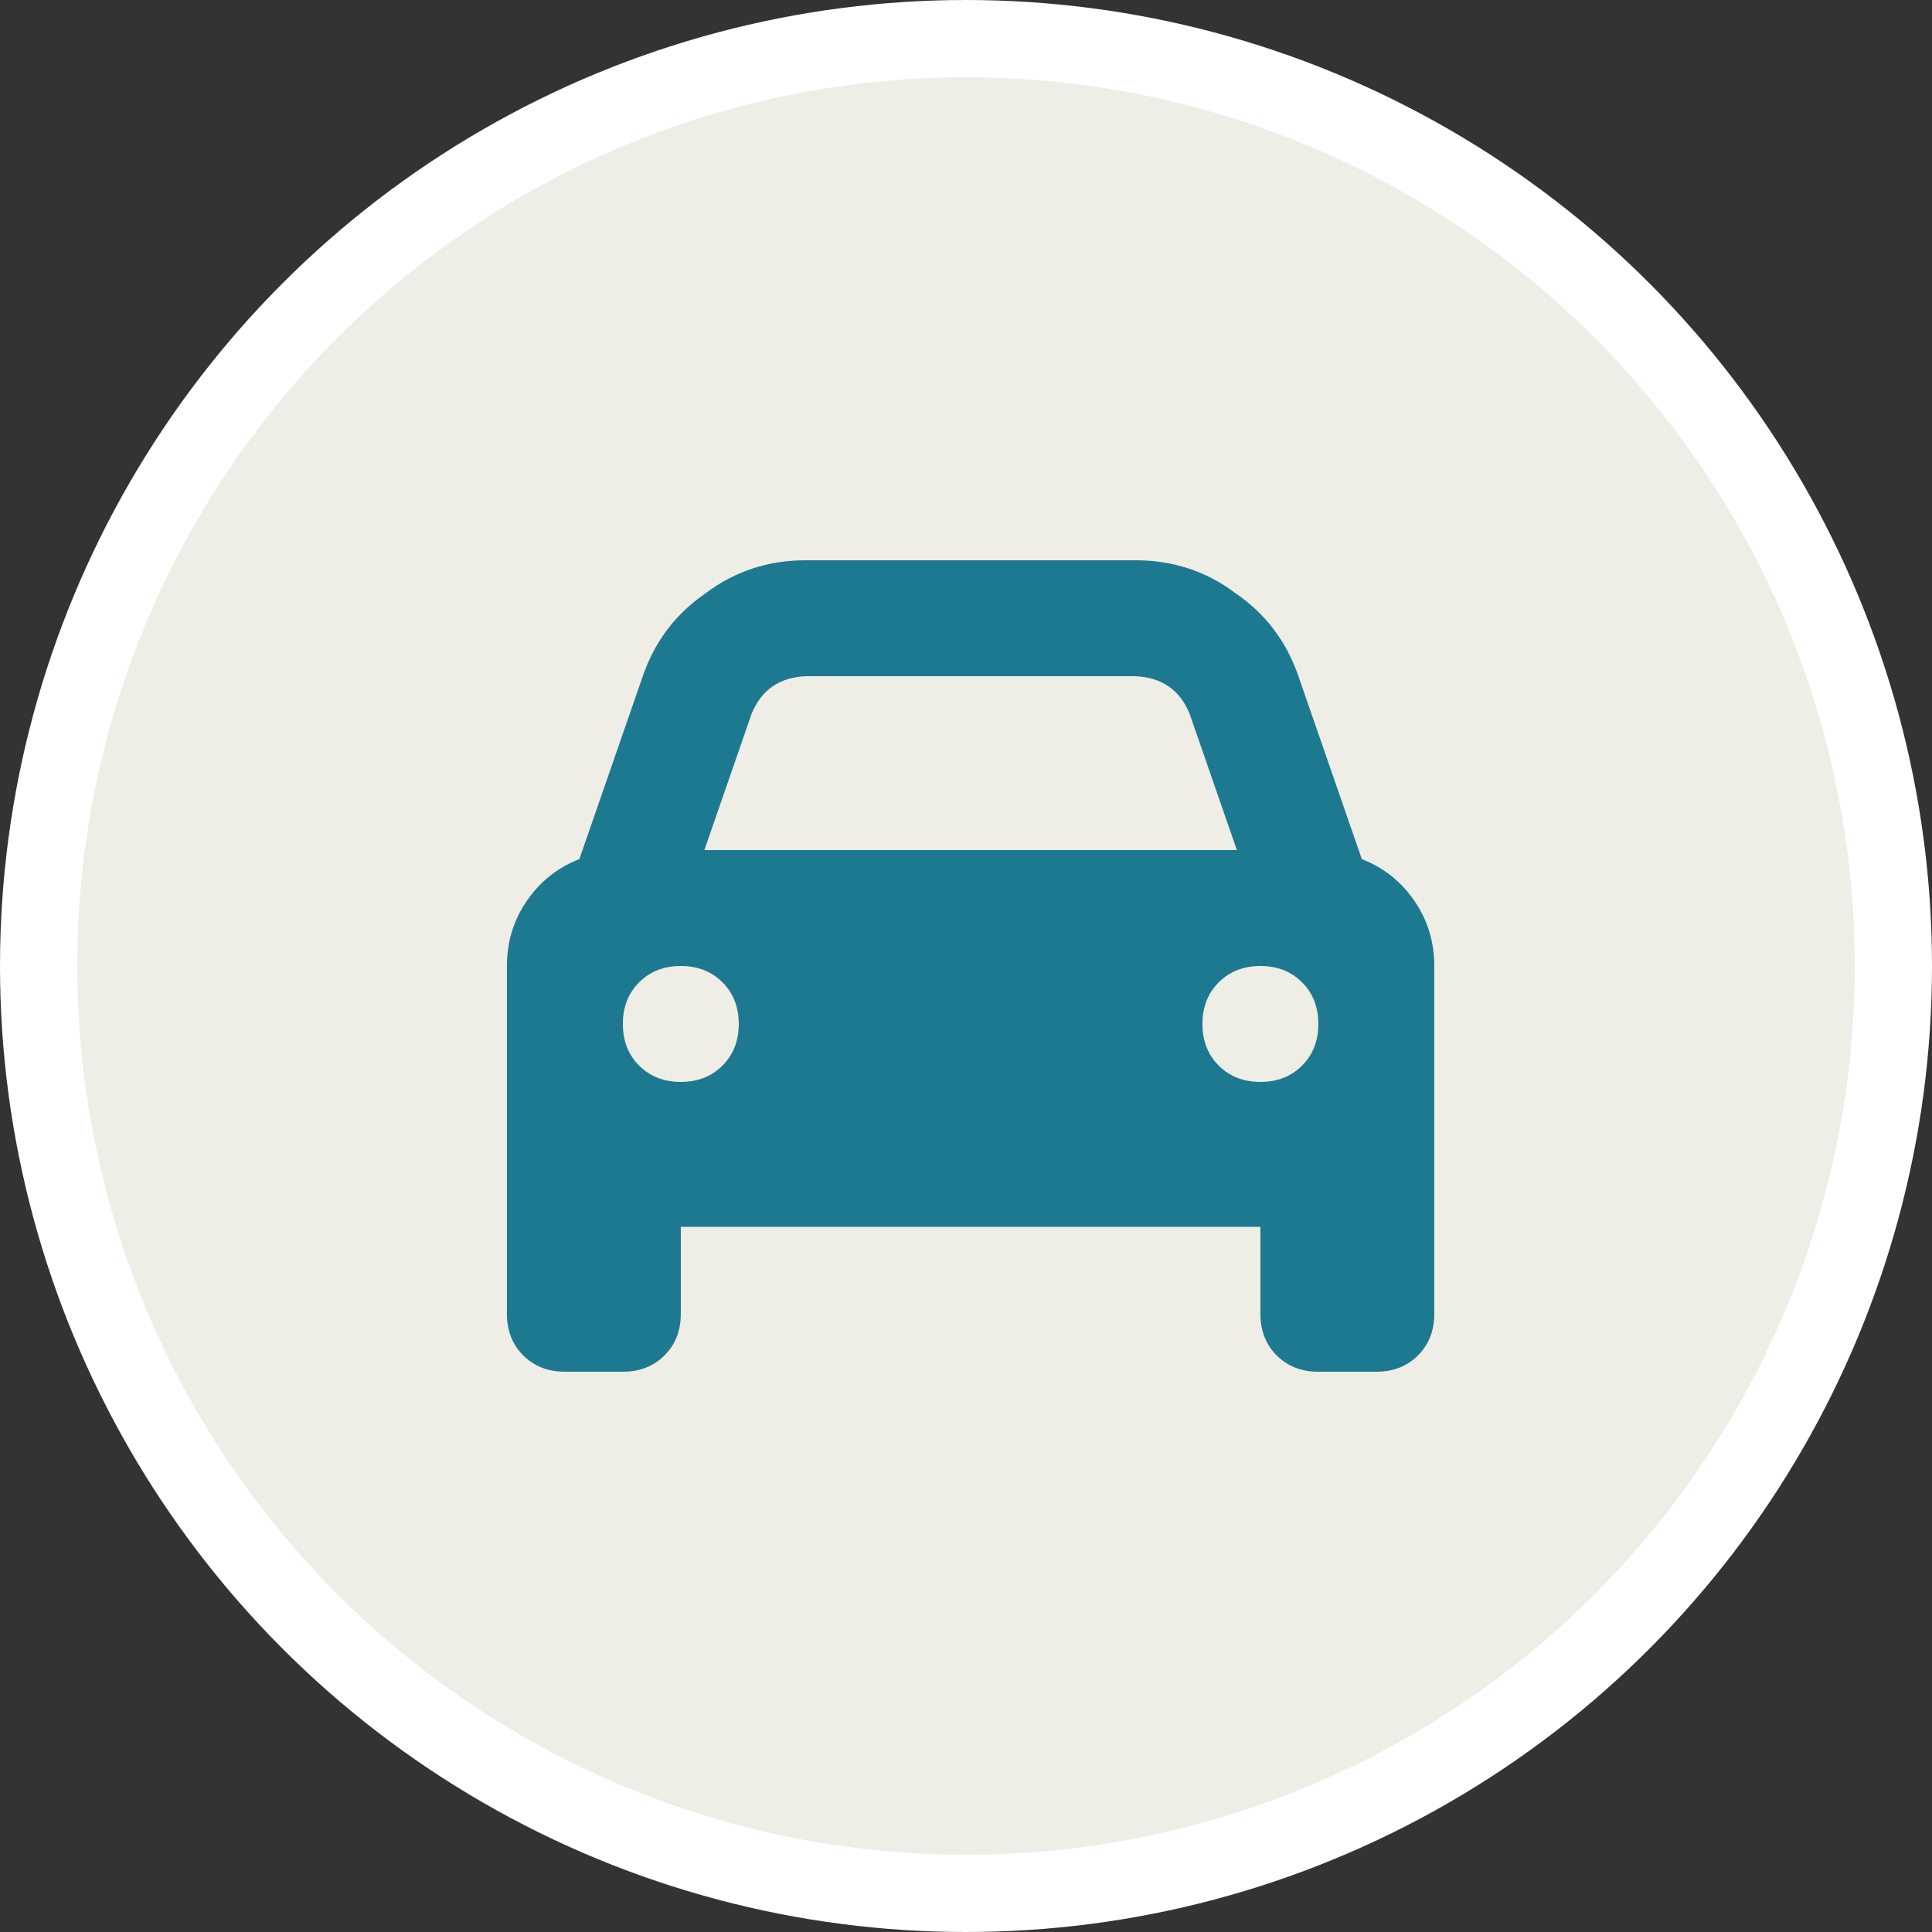 <svg width="50" height="50" viewBox="0 0 50 50" fill="none" xmlns="http://www.w3.org/2000/svg">
<rect x="0" y="0" width="50" height="50" fill="#333333" stroke="none"/>
<circle cx="25" cy="25" r="24" fill="#EEEDE6" stroke="white" stroke-width="2"/>
<path d="M19.447 18.484L18.229 22H32.01L30.791 18.484C30.541 17.859 30.072 17.531 29.385 17.5H20.854C20.166 17.531 19.697 17.859 19.447 18.484ZM14.994 22.234L16.635 17.5C16.947 16.594 17.494 15.875 18.275 15.344C19.025 14.781 19.885 14.5 20.854 14.5H29.385C30.354 14.5 31.213 14.781 31.963 15.344C32.744 15.875 33.291 16.594 33.603 17.5L35.244 22.234C35.807 22.453 36.26 22.812 36.603 23.312C36.947 23.812 37.119 24.375 37.119 25V31.75V34C37.119 34.438 36.978 34.797 36.697 35.078C36.416 35.359 36.057 35.5 35.619 35.5H34.119C33.682 35.5 33.322 35.359 33.041 35.078C32.76 34.797 32.619 34.438 32.619 34V31.75H17.619V34C17.619 34.438 17.479 34.797 17.197 35.078C16.916 35.359 16.557 35.5 16.119 35.5H14.619C14.182 35.5 13.822 35.359 13.541 35.078C13.26 34.797 13.119 34.438 13.119 34V31.75V25C13.119 24.375 13.291 23.812 13.635 23.312C13.979 22.812 14.432 22.453 14.994 22.234ZM19.119 26.5C19.119 26.062 18.979 25.703 18.697 25.422C18.416 25.141 18.057 25 17.619 25C17.182 25 16.822 25.141 16.541 25.422C16.26 25.703 16.119 26.062 16.119 26.5C16.119 26.938 16.26 27.297 16.541 27.578C16.822 27.859 17.182 28 17.619 28C18.057 28 18.416 27.859 18.697 27.578C18.979 27.297 19.119 26.938 19.119 26.5ZM32.619 28C33.057 28 33.416 27.859 33.697 27.578C33.978 27.297 34.119 26.938 34.119 26.5C34.119 26.062 33.978 25.703 33.697 25.422C33.416 25.141 33.057 25 32.619 25C32.182 25 31.822 25.141 31.541 25.422C31.26 25.703 31.119 26.062 31.119 26.5C31.119 26.938 31.26 27.297 31.541 27.578C31.822 27.859 32.182 28 32.619 28Z" fill="#1D798F"/>
</svg>
